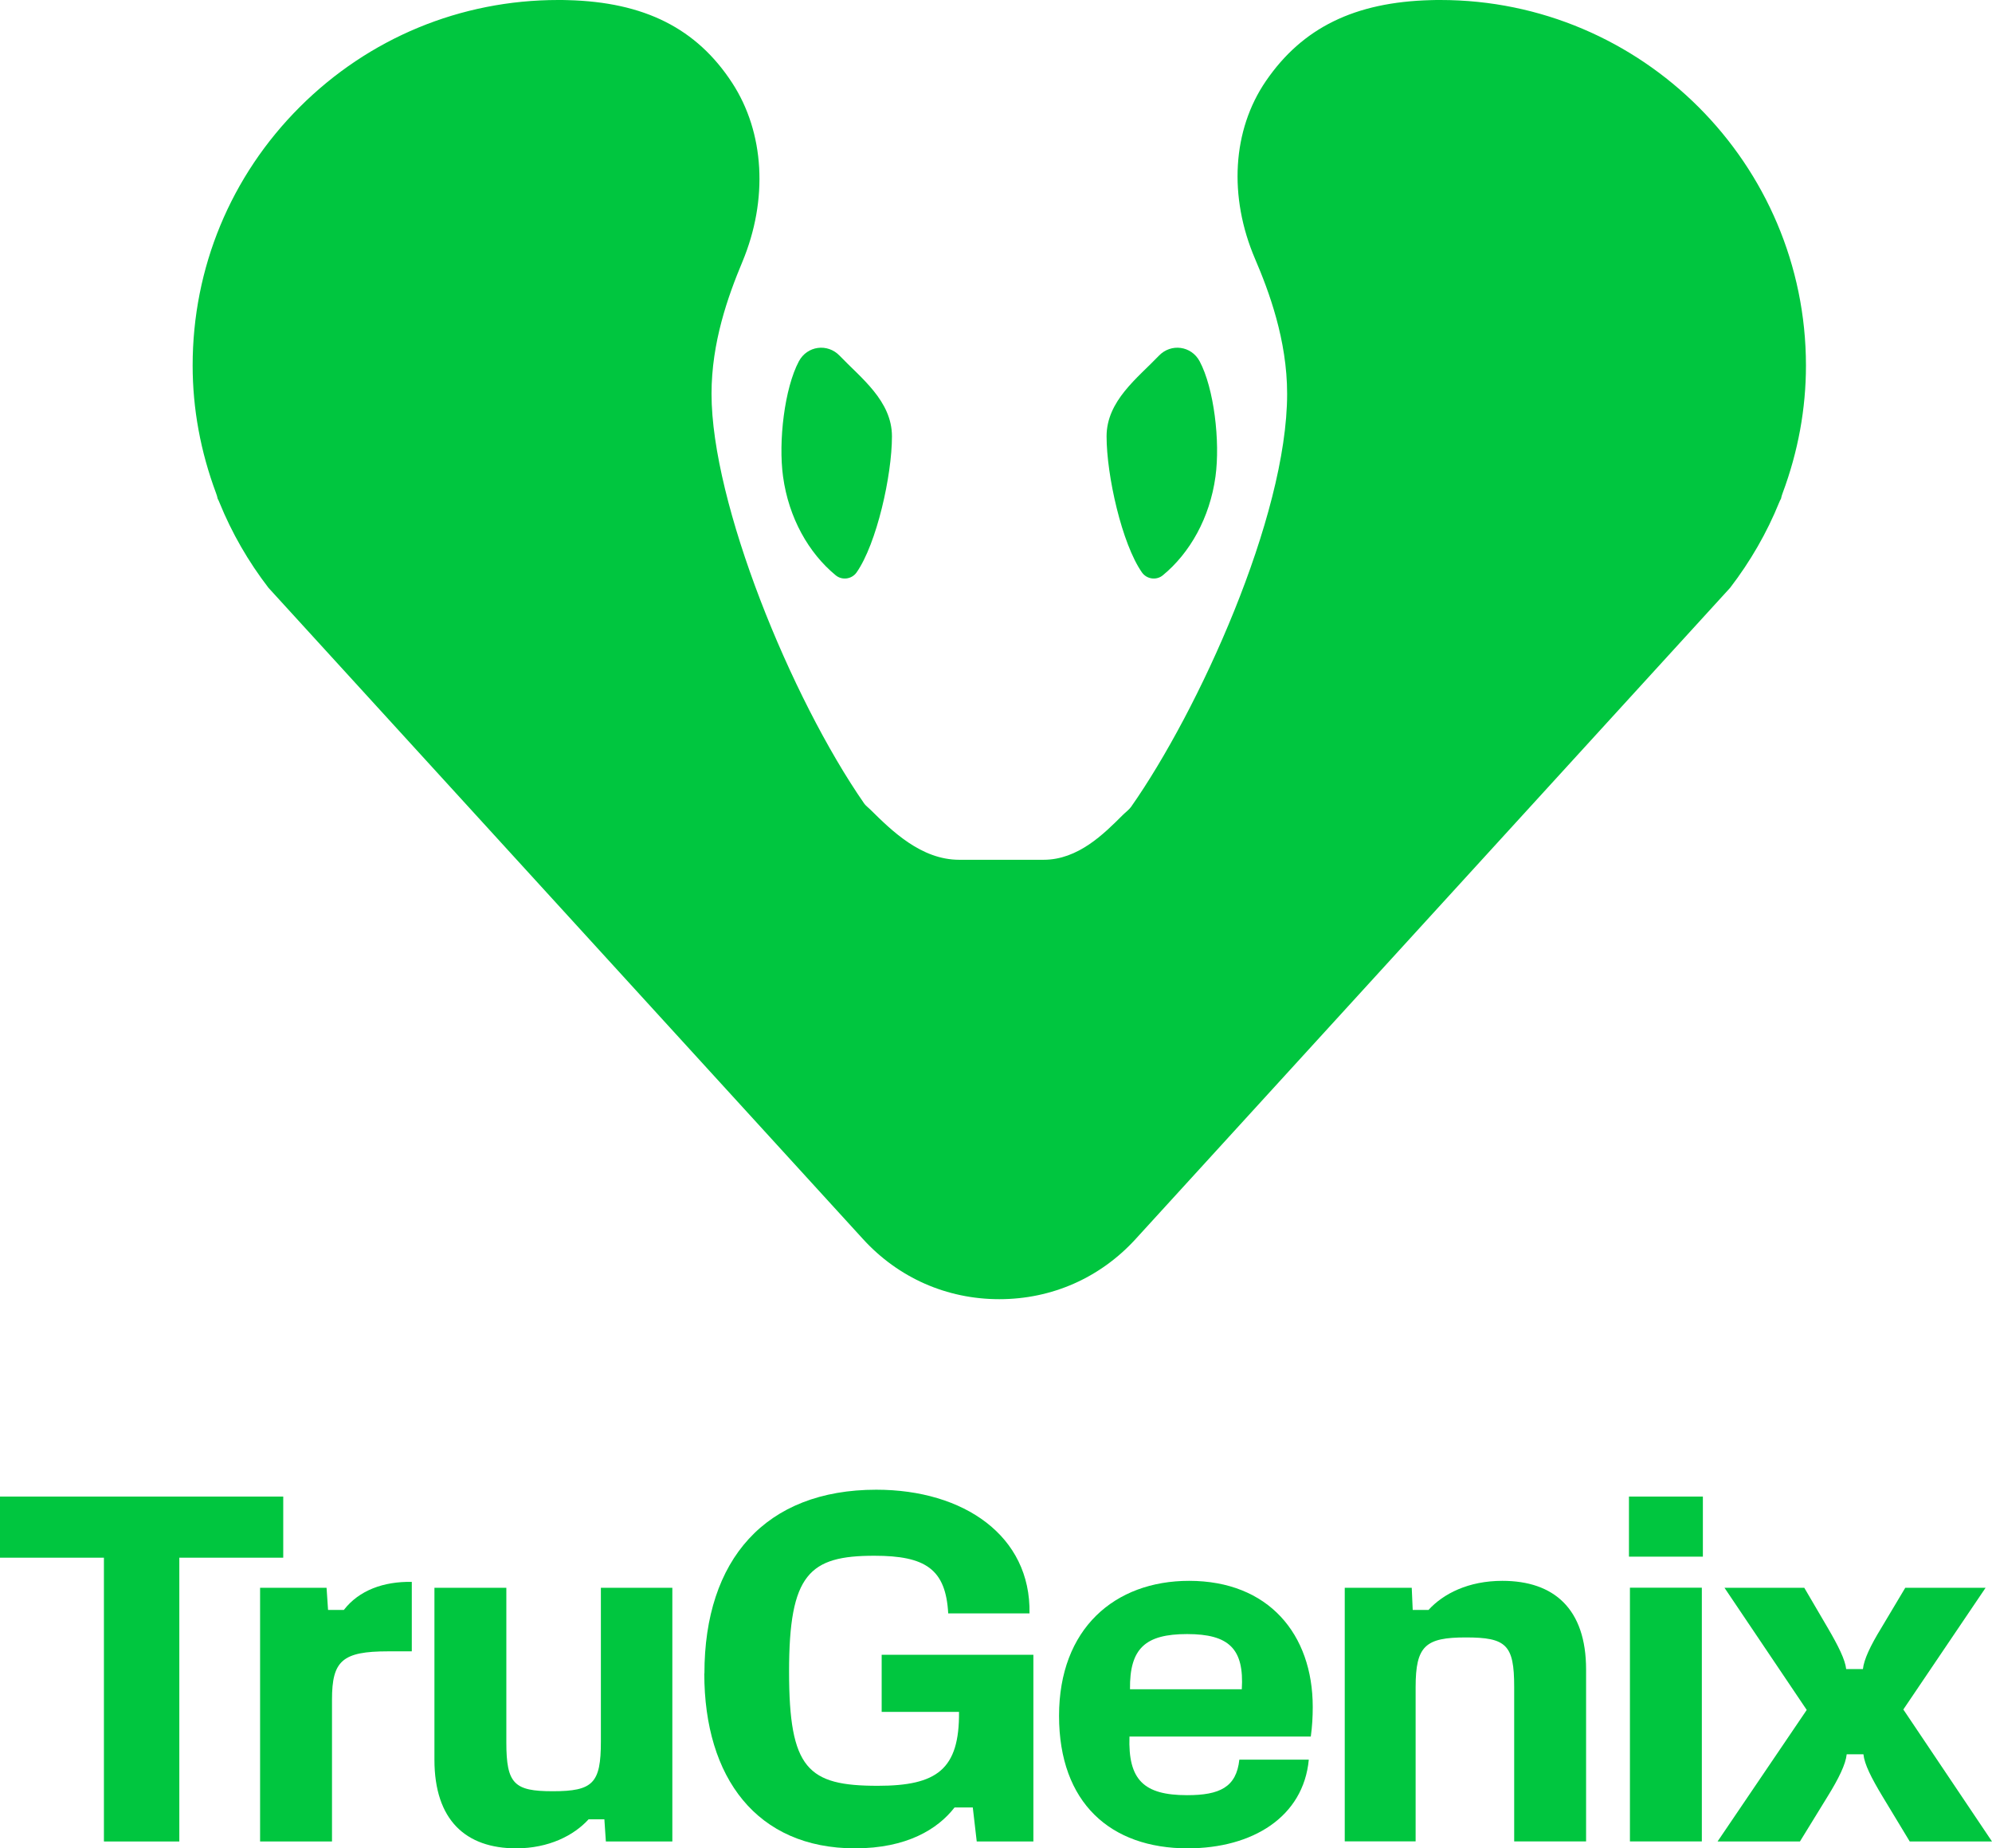 <?xml version="1.0" encoding="UTF-8"?>
<svg id="Layer_1" xmlns="http://www.w3.org/2000/svg" viewBox="0 0 308.04 285.79">
  <defs>
    <style>
      .cls-1{fill:#00c63f;stroke-width:0px;}
      .blinking-eye path {
        animation: blink 9s infinite;
      }
      @keyframes blink {
        0%, 97% { 
          clip-path: ellipse(50% 100% at 50% 50%);
        }
        98% { 
          clip-path: ellipse(20% 100% at 50% 50%);
        }
        99% { 
          clip-path: ellipse(5% 100% at 50% 50%);
        }
        100% { 
          clip-path: ellipse(50% 100% at 50% 50%);
        }
      }
    </style>
  </defs>
  <path class="cls-1" d="M222.74,0c-.49,0-.97,0-1.46.02-11.78.3-19.89,4.27-25.53,12.52-5.18,7.57-5.8,17.85-1.66,27.51,2.12,4.95,4.95,12.5,4.95,20.84,0,19.07-13.78,49.13-24.12,63.85-.33.47-.85.83-1.31,1.29-2.92,2.92-6.91,6.91-12.23,6.91h-13.04c-5.9,0-10.44-4.49-13.77-7.78-.32-.32-.7-.58-.94-.93-11.36-16.38-23.6-46.42-23.6-63.34,0-7.96,2.54-15.07,4.76-20.38,4.03-9.65,3.44-20.01-1.57-27.7C107.72,4.38,99.64.32,87.79.02,87.3,0,86.81,0,86.32,0c-15.1,0-29.29,5.88-39.97,16.55-10.68,10.67-16.56,24.87-16.56,39.97,0,6.66,1.22,13.3,3.62,19.73.11.28.19.57.25.86.11.19.2.39.28.6,1.89,4.66,4.44,9.1,7.58,13.18l91.93,100.69c5.47,6,12.96,9.3,21.08,9.3s15.6-3.3,21.08-9.3l91.93-100.69c3.14-4.09,5.69-8.52,7.58-13.18.08-.21.18-.41.29-.6.06-.29.14-.58.25-.86,2.4-6.43,3.61-13.06,3.61-19.73C279.26,25.36,253.9,0,222.74,0"/>
  <path class="cls-1" d="M129.84,55c-1.88-1.96-5.02-1.53-6.3.86-2.22,4.16-3.2,12.38-2.45,17.83.88,6.4,3.96,11.82,8.14,15.26.99.82,2.49.61,3.23-.44,3.1-4.43,5.47-14.98,5.47-21.04,0-5.5-4.83-9.05-8.08-12.46"/>
  <g class="blinking-eye">
    <path class="cls-1" d="M179.21,55c1.88-1.96,5.02-1.53,6.3.86,2.22,4.16,3.2,12.38,2.45,17.83-.88,6.4-3.96,11.82-8.14,15.26-.99.82-2.49.61-3.23-.44-3.1-4.43-5.47-14.98-5.47-21.04,0-5.5,4.83-9.05,8.08-12.46"/>
  </g>
  <polygon class="cls-1" points="16.07 284.73 16.07 240.85 0 240.85 0 231.4 43.8 231.4 43.8 240.85 27.73 240.85 27.73 284.73 16.07 284.73"/>
  <path class="cls-1" d="M40.22,284.73v-39.23h10.28l.23,3.43h2.44c2.36-3.05,6.17-4.42,10.51-4.34v10.74h-3.66c-7.08,0-8.68,1.45-8.68,7.46v21.94h-11.12Z"/>
  <path class="cls-1" d="M67.18,272.08v-26.58h11.12v23.92c0,6.4,1.22,7.54,7.16,7.54,6.24,0,7.46-1.22,7.46-7.69v-23.77h11.05v39.23h-10.28l-.23-3.43h-2.44c-2.28,2.51-6.17,4.49-11.2,4.49-7.77,0-12.64-4.34-12.64-13.71"/>
  <path class="cls-1" d="M108.93,258.75c0-17.6,9.44-28.41,26.58-28.41,13.56,0,23.92,7.16,23.69,19.12h-12.57c-.38-6.85-3.51-8.91-11.43-8.91-10.05,0-13.18,2.82-13.18,17.9s2.9,17.67,13.71,17.67c9.14,0,12.65-2.51,12.57-11.43h-11.96v-8.83h23.46v28.87h-8.76l-.61-5.26h-2.82c-2.59,3.35-7.39,6.32-15.39,6.32-15.16,0-23.31-10.89-23.31-27.04"/>
  <path class="cls-1" d="M174.66,268.5c-.23,6.71,2.21,9.07,8.91,9.07,5.03,0,7.62-1.22,8.08-5.49h10.74c-.83,8.84-8.68,13.71-18.74,13.71-11.89,0-19.88-7.01-19.88-20.49s8.61-20.87,20.11-20.87c12.26,0,19.12,8.23,19.12,19.5,0,1.53-.08,2.97-.3,4.57h-28.03ZM174.74,261.19h17.29c.38-6.25-1.98-8.53-8.45-8.53s-8.91,2.21-8.84,8.53"/>
  <path class="cls-1" d="M207.95,284.73v-39.23h10.36l.15,3.43h2.44c2.29-2.51,6.17-4.5,11.42-4.5,8,0,12.95,4.34,12.95,13.71v26.58h-11.12v-23.92c0-6.48-1.22-7.62-7.47-7.62s-7.77,1.29-7.77,7.69v23.84h-10.97Z"/>
  <path class="cls-1" d="M251.9,231.4h11.43v9.29h-11.43v-9.29ZM252.05,245.49h11.12v39.23h-11.12v-39.23Z"/>
  <path class="cls-1" d="M265.6,284.73l13.79-20.34-12.72-18.89h12.34l3.66,6.25c1.6,2.74,2.67,4.88,2.82,6.32h2.59c.15-1.45,1.14-3.58,2.82-6.32l3.73-6.25h12.42l-12.72,18.82,13.71,20.41h-12.72l-4.19-6.93c-1.75-2.9-2.82-5.03-2.97-6.55h-2.59c-.15,1.52-1.22,3.73-2.97,6.55l-4.26,6.93h-12.73Z"/>
</svg>
